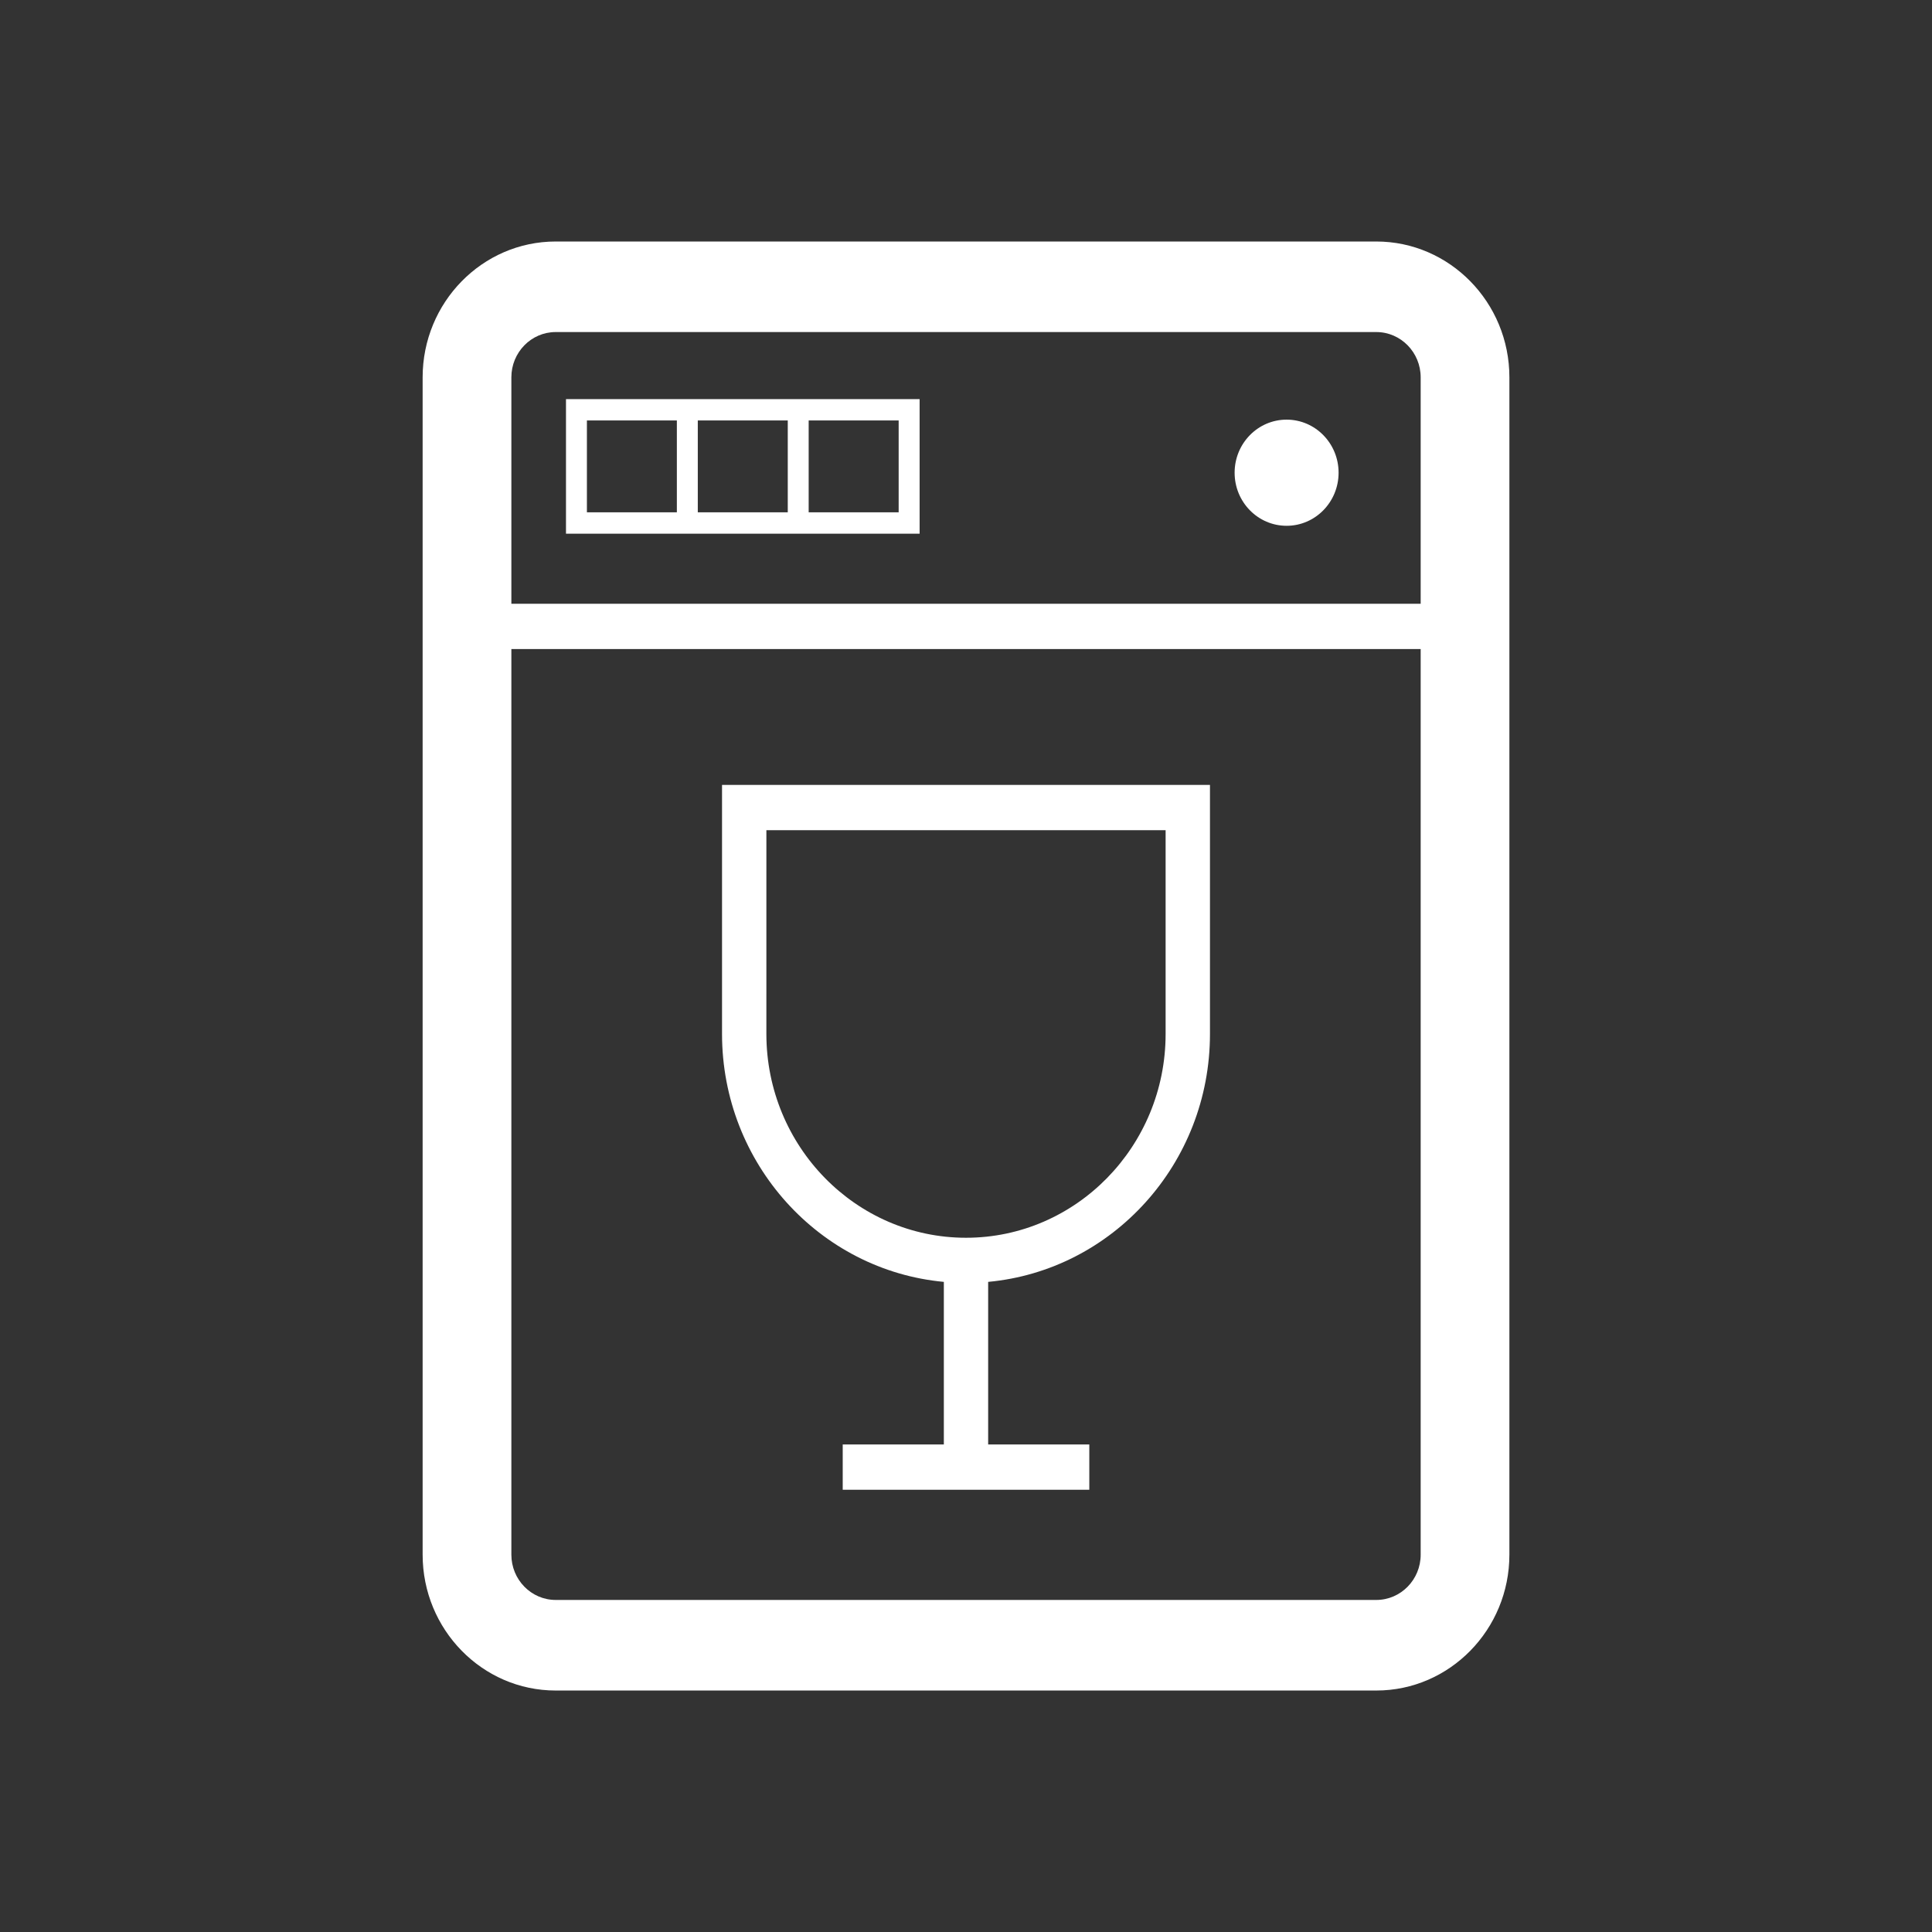<?xml version="1.0" encoding="utf-8"?>
<!-- Generator: Adobe Illustrator 16.0.0, SVG Export Plug-In . SVG Version: 6.00 Build 0)  -->
<!DOCTYPE svg PUBLIC "-//W3C//DTD SVG 1.1//EN" "http://www.w3.org/Graphics/SVG/1.1/DTD/svg11.dtd">
<svg version="1.1" id="Calque_1" xmlns="http://www.w3.org/2000/svg" xmlns:xlink="http://www.w3.org/1999/xlink" x="0px" y="0px"
	 width="136.061px" height="136.061px" viewBox="0 0 136.061 136.061" enable-background="new 0 0 136.061 136.061"
	 xml:space="preserve">
<rect x="0" y="0" width="136.061" height="136.061" fill="#333333" stroke="none"/>
<g>
	<ellipse fill="#FFFFFF" cx="90.609" cy="33.291" rx="3.661" ry="3.738"/>
	<path fill="#FFFFFF" d="M96.926,17.008H39.134c-5.168,0-9.37,4.291-9.37,9.565v82.914c0,5.276,4.202,9.568,9.37,9.568h57.792
		c5.168,0,9.373-4.292,9.373-9.568V26.573C106.299,21.299,102.094,17.008,96.926,17.008z M100.051,109.488
		c0,1.759-1.402,3.188-3.125,3.188H39.134c-1.723,0-3.121-1.43-3.121-3.188v-63.78h64.038V109.488z M100.051,42.519H36.013V26.573
		c0-1.758,1.398-3.188,3.121-3.188h57.792c1.723,0,3.125,1.43,3.125,3.188V42.519z"/>
	<path fill="#FFFFFF" d="M66.47,90.276v11.452h-7.122v3.188h17.366v-3.188h-7.123V90.276c8.745-0.809,15.621-8.326,15.621-17.459
		V55.278h-1.562H50.849v17.539C50.851,81.949,57.728,89.467,66.47,90.276z M53.973,58.465c2.528,0,14.047,0,14.047,0
		s11.539,0,14.068,0c0,2.583,0,14.352,0,14.352c0,7.913-6.306,14.352-14.058,14.352c-7.75,0-14.056-6.438-14.058-14.352
		C53.973,72.808,53.973,62.494,53.973,58.465z"/>
	<path fill="#FFFFFF" d="M56.951,28.108h-0.735h-0.738h-6.336h-0.736h-0.737h-7.81v9.479h7.81h1.474h6.336h1.474h7.811v-9.479
		h-0.737H56.951z M47.668,36.08c-1.083,0-5.253,0-6.335,0c0-1.105,0-5.362,0-6.468c1.082,0,5.252,0,6.335,0
		C47.668,30.718,47.668,34.975,47.668,36.08z M55.478,36.08c-1.083,0-5.253,0-6.336,0v-6.468c1.083,0,5.253,0,6.336,0
		C55.478,30.718,55.478,34.975,55.478,36.08z M63.288,36.08c-1.083,0-5.254,0-6.337,0v-6.468c1.083,0,5.254,0,6.337,0
		C63.288,30.718,63.288,34.975,63.288,36.08z"/>
</g>
</svg>
